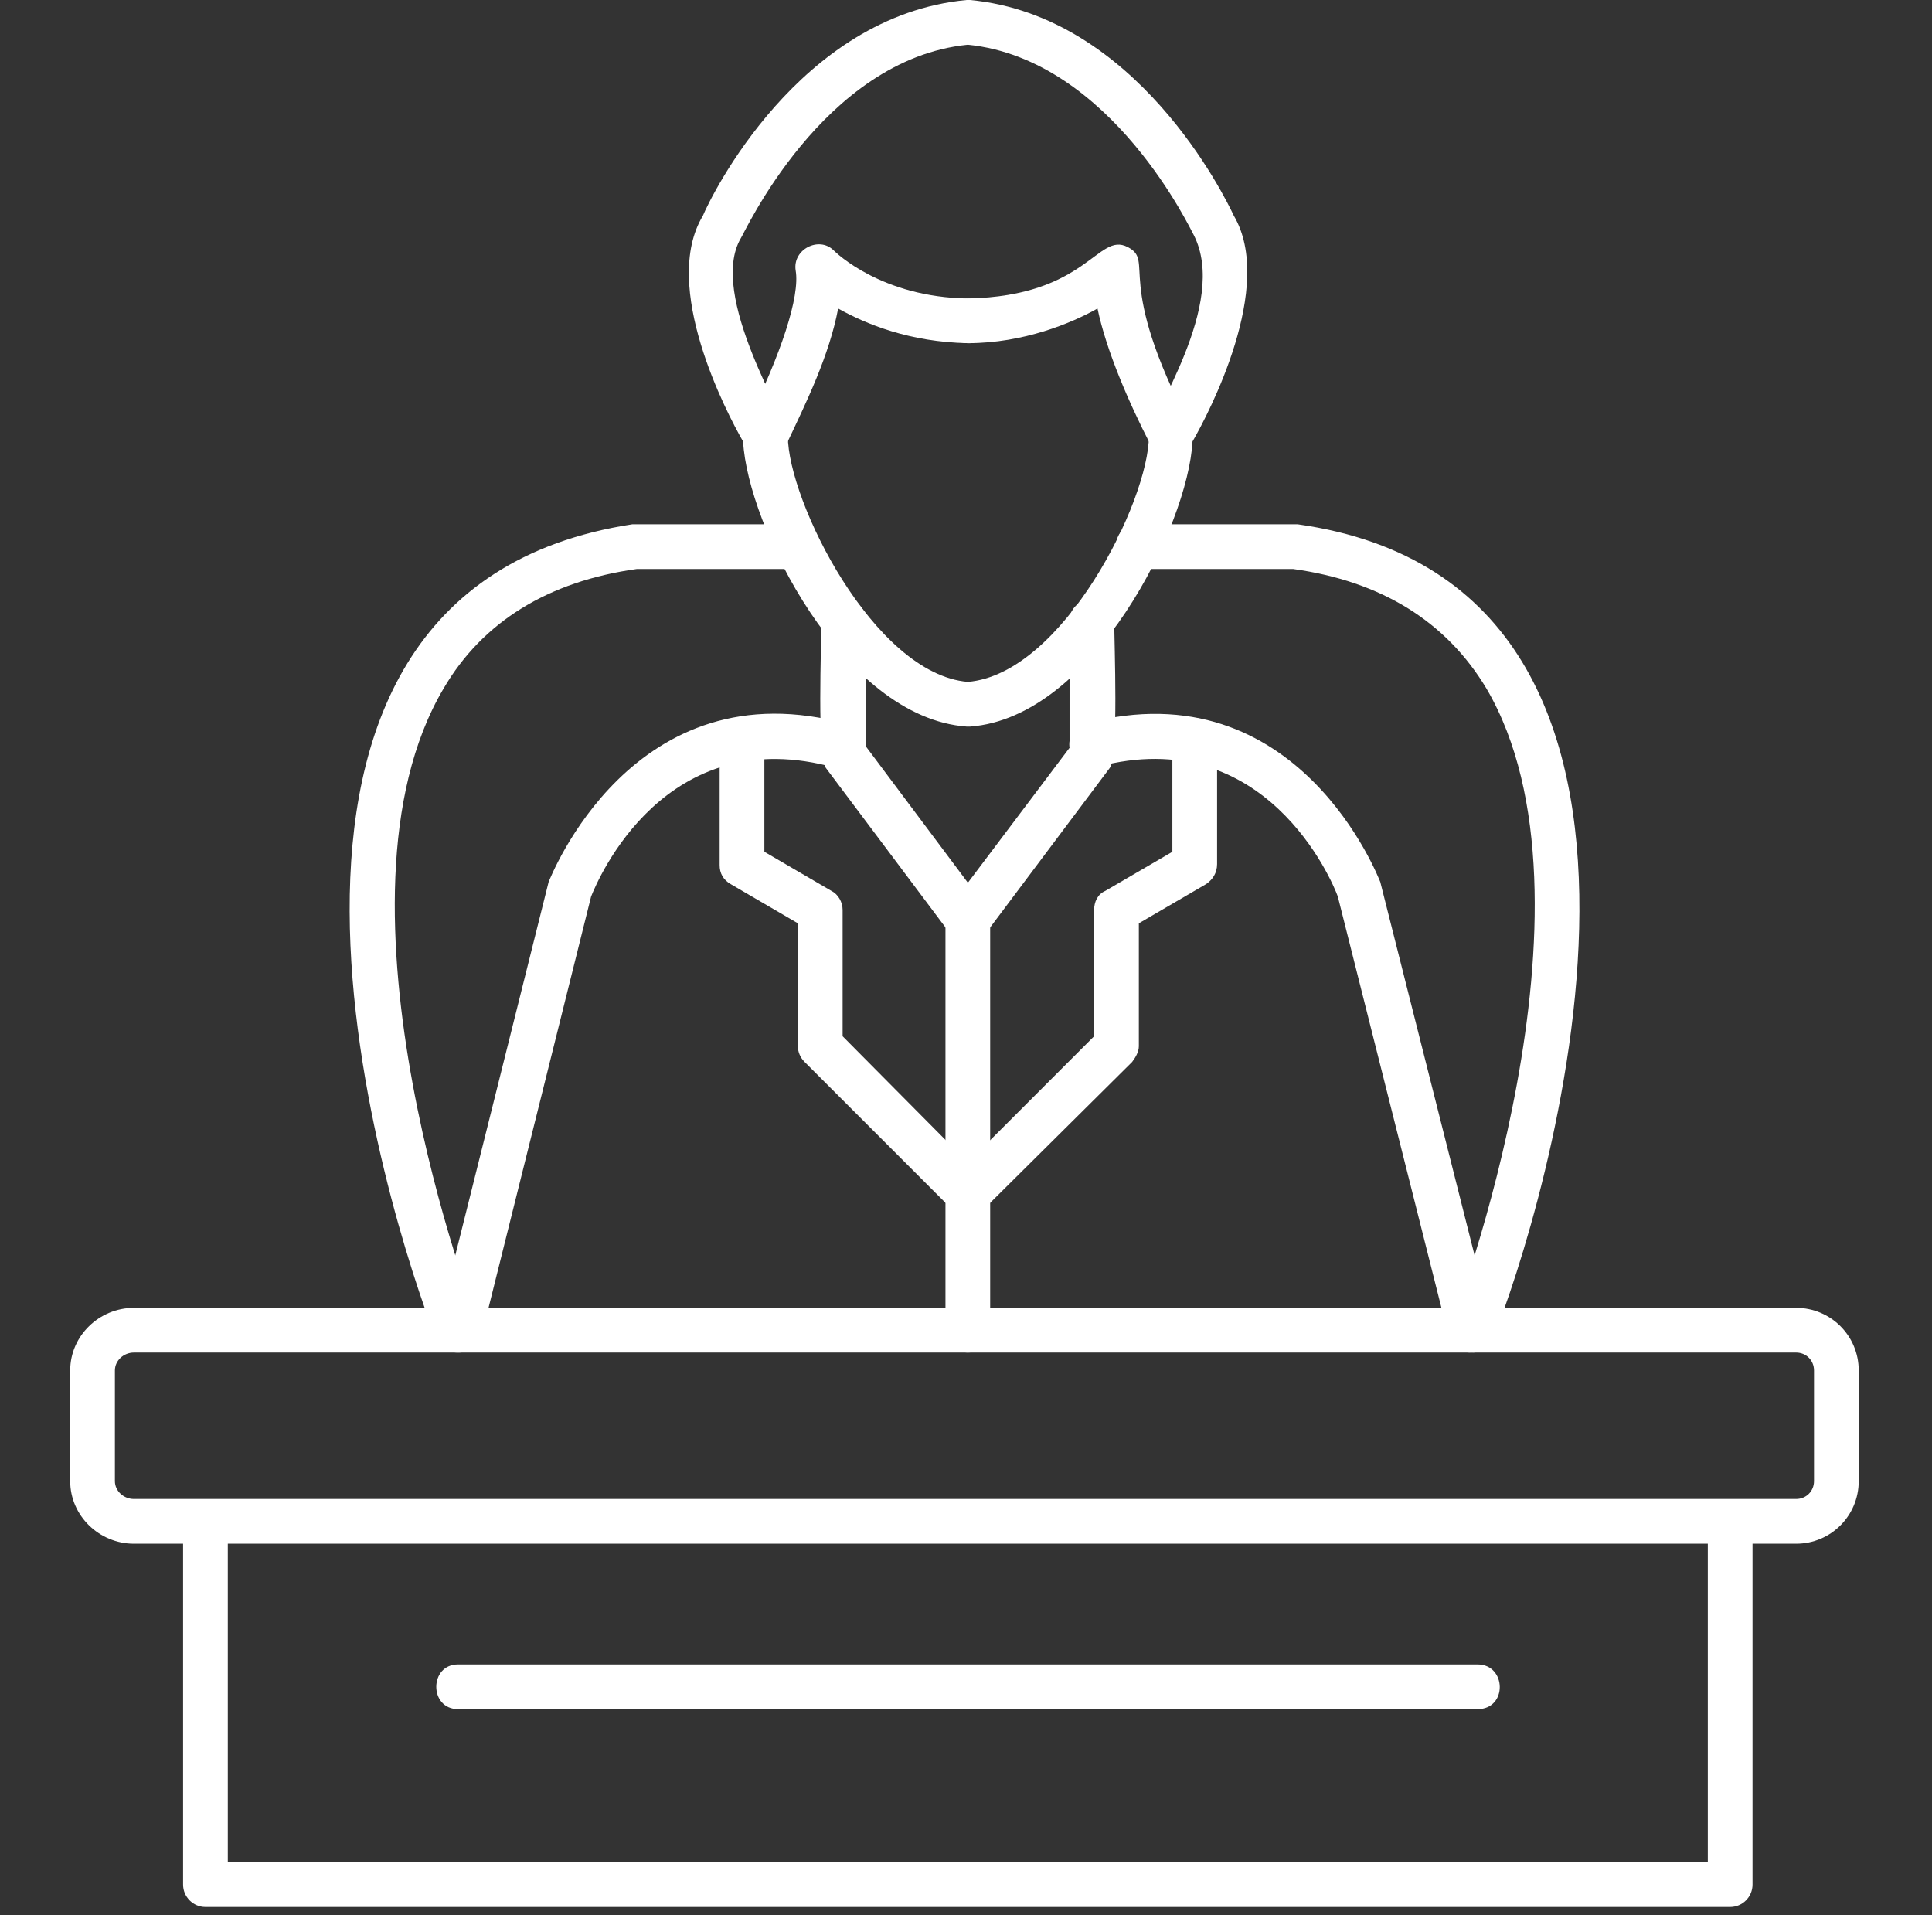 <svg xmlns="http://www.w3.org/2000/svg" width="116" height="115" viewBox="0 0 116 115" fill="none"><rect x="0" y="0" width="116" height="115" fill="#333333" stroke="none"/><g clip-path="url(#clip0_518_1626)"><path fill-rule="evenodd" clip-rule="evenodd" d="M27.571 81.21C26.698 81.21 26.094 80.338 26.296 79.532L32.94 52.954C33.007 52.82 37.974 39.867 50.927 43.491C52.605 43.961 51.934 46.578 50.189 46.109C39.92 43.223 35.893 52.82 35.491 53.827L28.913 80.204C28.779 80.808 28.175 81.21 27.571 81.21ZM88.244 81.21C87.64 81.21 87.103 80.808 86.969 80.204L80.324 53.827C79.988 52.887 75.962 43.357 65.894 46.041C64.149 46.444 63.478 43.894 65.223 43.424C77.975 40.068 82.807 52.82 82.874 52.954L89.586 79.532C89.72 80.338 89.183 81.21 88.244 81.21ZM58.109 43.625H58.041C50.592 43.088 44.887 31.544 44.618 26.511C43.612 24.766 39.652 17.182 42.202 12.953C42.672 11.812 47.974 0.94 58.041 0H58.243C68.243 0.94 73.545 11.812 74.082 12.953C76.566 17.182 72.606 24.766 71.599 26.511C71.331 31.544 65.626 43.088 58.243 43.625H58.109ZM58.109 2.685C49.384 3.557 44.618 14.162 44.484 14.296C42.471 17.719 47.303 25.236 47.303 26.175C47.303 30.068 52.471 40.471 58.109 40.941C63.813 40.471 68.981 30.068 68.981 26.175C68.981 25.034 73.814 18.256 71.666 14.094C71.599 14.027 66.767 3.557 58.109 2.685Z" fill="white"></path><path fill-rule="evenodd" clip-rule="evenodd" d="M45.961 27.517C45.022 27.517 44.216 26.578 44.82 25.437C46.901 21.276 48.042 17.786 47.773 16.242C47.572 14.967 49.183 14.161 50.055 15.034C50.19 15.168 52.941 17.853 58.109 17.92C59.854 17.92 59.854 20.672 58.109 20.605C54.619 20.537 52.002 19.464 50.324 18.524C49.787 21.343 48.445 24.095 47.169 26.779C46.901 27.249 46.431 27.517 45.961 27.517Z" fill="white"></path><path fill-rule="evenodd" clip-rule="evenodd" d="M70.257 27.518C69.653 27.518 69.318 27.182 69.049 26.645C67.774 24.162 66.432 21.075 65.895 18.524C64.351 19.397 61.465 20.605 58.109 20.605C56.364 20.605 56.364 17.987 58.109 17.92C65.291 17.786 65.895 13.893 67.707 14.833C69.385 15.705 66.834 16.712 71.465 25.571C71.935 26.444 71.264 27.518 70.257 27.518ZM58.109 56.579C57.707 56.579 57.304 56.377 57.035 56.042L49.586 46.109C49.049 45.37 49.317 38.659 49.317 37.316C49.317 35.572 52.002 35.572 52.002 37.316V44.834L59.183 54.431C59.854 55.304 59.183 56.579 58.109 56.579Z" fill="white"></path><path fill-rule="evenodd" clip-rule="evenodd" d="M58.109 56.579C57.035 56.579 56.364 55.303 57.035 54.431L64.217 44.9V37.316C64.217 35.571 66.901 35.571 66.901 37.316C66.901 38.659 67.17 45.37 66.633 46.108L59.183 56.042C58.915 56.377 58.512 56.579 58.109 56.579ZM58.109 73.022C56.901 73.022 56.364 71.545 57.17 70.74L65.693 62.216V54.632C65.693 54.162 65.895 53.693 66.364 53.491L70.391 51.142V44.431C70.391 42.686 73.076 42.686 73.076 44.431V51.88C73.076 52.417 72.808 52.82 72.405 53.089L68.378 55.438V62.82C68.378 63.156 68.177 63.492 67.975 63.76L59.049 72.619C58.78 72.888 58.445 73.022 58.109 73.022Z" fill="white"></path><path fill-rule="evenodd" clip-rule="evenodd" d="M58.109 81.21C57.371 81.21 56.767 80.606 56.767 79.868V55.236C56.767 53.492 59.451 53.492 59.451 55.236V79.868C59.451 80.606 58.847 81.21 58.109 81.21Z" fill="white"></path><path fill-rule="evenodd" clip-rule="evenodd" d="M58.109 73.022C57.773 73.022 57.438 72.888 57.169 72.62L48.31 63.76C48.041 63.492 47.907 63.156 47.907 62.821V55.438L43.88 53.089C43.41 52.82 43.209 52.418 43.209 51.948V44.431C43.209 42.686 45.894 42.686 45.894 44.431V51.142L49.921 53.492C50.324 53.693 50.592 54.163 50.592 54.632V62.217L59.048 70.74C59.921 71.546 59.317 73.022 58.109 73.022ZM107.842 92.687H8.04C5.96 92.687 4.215 91.009 4.215 88.929V82.284C4.215 80.204 5.96 78.526 8.04 78.526H107.842C109.922 78.526 111.6 80.204 111.6 82.284V88.929C111.6 91.009 109.922 92.687 107.842 92.687ZM8.04 81.21C7.436 81.21 6.899 81.68 6.899 82.284V88.929C6.899 89.533 7.436 90.002 8.04 90.002H107.842C108.446 90.002 108.916 89.533 108.916 88.929V82.284C108.916 81.68 108.446 81.21 107.842 81.21H8.04Z" fill="white"></path><path fill-rule="evenodd" clip-rule="evenodd" d="M103.882 114.5H12.335C11.597 114.5 10.993 113.896 10.993 113.157V91.345C10.993 89.6 13.678 89.6 13.678 91.345V111.815H102.539V91.345C102.539 89.6 105.224 89.6 105.224 91.345V113.157C105.224 113.896 104.62 114.5 103.882 114.5ZM27.437 81.21C26.9 81.21 26.363 80.875 26.161 80.338C23.343 73.089 11.262 35.571 37.974 31.477H47.907C49.652 31.477 49.652 34.162 47.907 34.162H38.242C32.94 34.9 28.98 37.316 26.631 41.343C19.047 54.163 28.578 79.13 28.712 79.398C29.047 80.27 28.376 81.21 27.437 81.21ZM88.445 81.21C87.505 81.21 86.834 80.27 87.17 79.398C87.304 79.13 96.767 54.163 89.25 41.343C86.834 37.316 82.941 34.9 77.639 34.162H68.31C66.565 34.162 66.565 31.477 68.31 31.477H77.908C104.553 35.236 92.472 73.425 89.653 80.338C89.452 80.875 88.982 81.21 88.445 81.21Z" fill="white"></path><path fill-rule="evenodd" clip-rule="evenodd" d="M88.714 102.62H27.504C25.759 102.62 25.759 99.936 27.504 99.936H88.714C90.459 99.936 90.526 102.62 88.714 102.62Z" fill="white"></path></g><defs><clipPath id="clip0_518_1626"><rect width="114.567" height="114.567" fill="white" transform="translate(0.657)"></rect></clipPath></defs></svg>